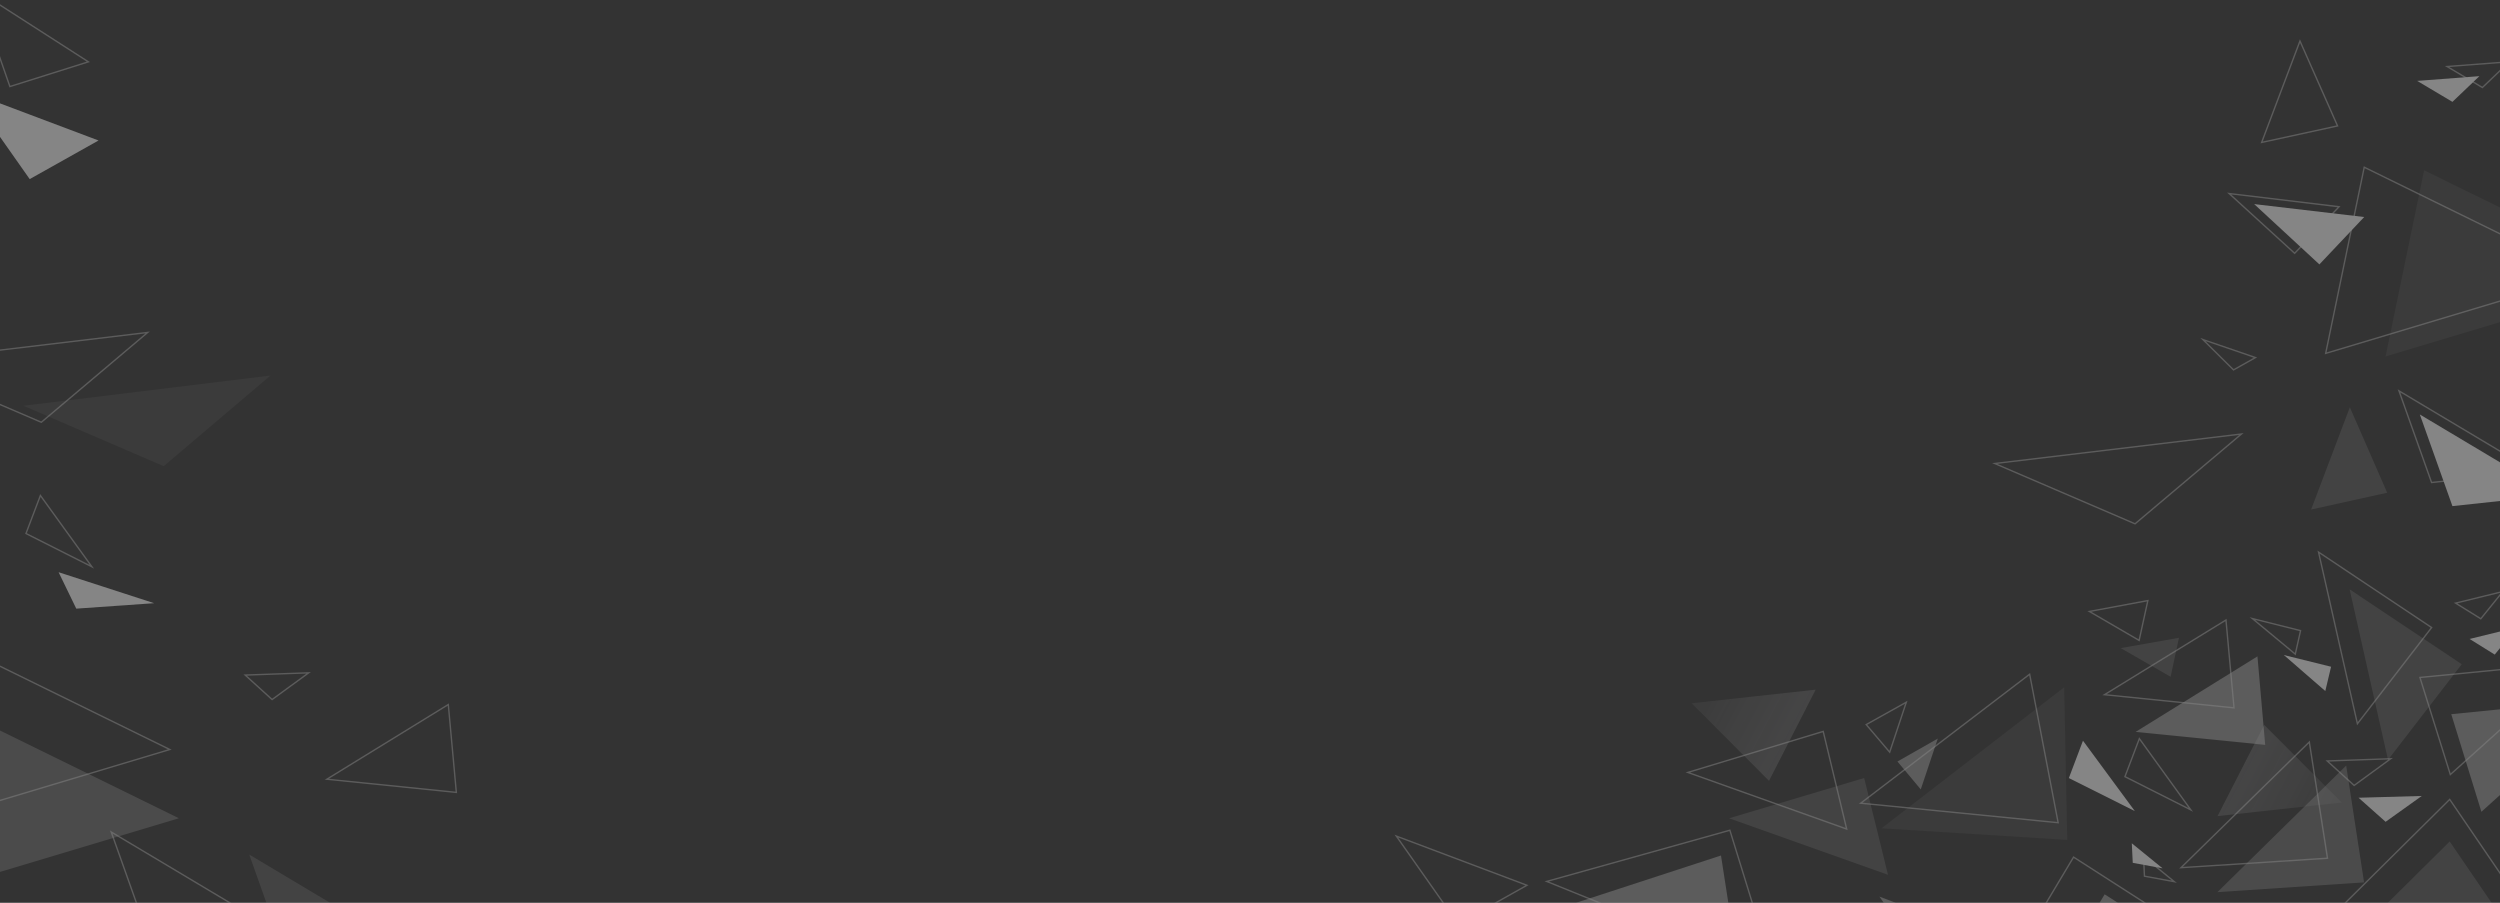 <svg width="1800" height="650" viewBox="0 0 1800 650" fill="none" xmlns="http://www.w3.org/2000/svg">
<rect x="0" y="0" width="1800" height="650" fill="#333333" stroke="none"/>
<g opacity="0.4" clip-path="url(#clip0_1158_13677)">
<path style="mix-blend-mode:multiply" d="M1596.64 587.597L1640.58 582.769L1685.93 577.785L1630.23 521.937L1596.64 587.597Z" fill="url(#paint0_linear_1158_13677)"/>
<path style="mix-blend-mode:multiply" d="M1307.28 496.541L1263.33 501.373L1217.98 506.357L1273.69 562.201L1307.28 496.541Z" fill="url(#paint1_linear_1158_13677)"/>
<path opacity="0.5" d="M1670.62 667.915L1832.36 676.058L1763.78 575.568L1670.62 667.915Z" stroke="white" stroke-miterlimit="10"/>
<path opacity="0.5" d="M1428.52 724.948L1648.27 716.861L1492.97 617.11L1428.52 724.948Z" stroke="white" stroke-miterlimit="10"/>
<path opacity="0.5" d="M1570.31 624.731L1675.79 617.924L1662.71 534.242L1570.31 624.731Z" stroke="white" stroke-miterlimit="10"/>
<path opacity="0.5" d="M1515.23 500.175L1608.49 509.658L1602.7 446.396L1515.23 500.175Z" stroke="white" stroke-miterlimit="10"/>
<path opacity="0.5" d="M235.312 561.04L328.563 570.523L322.774 507.261L235.312 561.04Z" stroke="white" stroke-miterlimit="10"/>
<path opacity="0.5" d="M1652.6 470.978L1621.72 445.368L1656.4 454.06L1652.6 470.978Z" stroke="white" stroke-miterlimit="10"/>
<path opacity="0.5" d="M1787.32 63.007L1761.91 47.902L1806.73 44.492L1787.32 63.007Z" stroke="white" stroke-miterlimit="10"/>
<path opacity="0.5" d="M1694.97 565.516L1721.31 546.289L1675.6 547.899L1694.97 565.516Z" stroke="white" stroke-miterlimit="10"/>
<path opacity="0.5" d="M195.904 503.666L222.245 484.439L176.537 486.05L195.904 503.666Z" stroke="white" stroke-miterlimit="10"/>
<path opacity="0.5" d="M1697.33 521.096L1669.35 397.525L1750.77 451.84L1697.33 521.096Z" stroke="white" stroke-miterlimit="10"/>
<path opacity="0.5" d="M1764.24 557.689L1742.34 487.774L1854.18 476.881L1764.24 557.689Z" stroke="white" stroke-miterlimit="10"/>
<path opacity="0.5" d="M1750.73 347.415L1824.53 339.479L1727.27 281.42L1750.73 347.415Z" stroke="white" stroke-miterlimit="10"/>
<path opacity="0.5" d="M103.547 665.029L177.341 657.093L80.087 599.034L103.547 665.029Z" stroke="white" stroke-miterlimit="10"/>
<path opacity="0.5" d="M1786.17 445.513L1768.03 434.245L1801.98 425.926L1786.17 445.513Z" stroke="white" stroke-miterlimit="10"/>
<path opacity="0.5" d="M1628.39 102.549L1683.04 90.654L1655.98 29.545L1628.39 102.549Z" stroke="white" stroke-miterlimit="10"/>
<path opacity="0.5" d="M1544.01 630.848L1565.51 634.805L1543.33 616.761L1544.01 630.848Z" stroke="white" stroke-miterlimit="10"/>
<path opacity="0.5" d="M1577.4 583.119L1529.95 559.192L1540.34 531.817L1577.4 583.119Z" stroke="white" stroke-miterlimit="10"/>
<path opacity="0.5" d="M66.15 408.062L18.698 384.135L29.092 356.76L66.15 408.062Z" stroke="white" stroke-miterlimit="10"/>
<path opacity="0.5" d="M1329.61 596.909L1215.24 556.15L1312.71 526.623L1329.61 596.909Z" stroke="white" stroke-miterlimit="10"/>
<path opacity="0.5" d="M1339.69 578.312L1461.35 485.432L1481.86 592.338L1339.69 578.312Z" stroke="white" stroke-miterlimit="10"/>
<path opacity="0.5" d="M1674.48 254.435L1861.3 198.396L1702.25 120.398L1674.48 254.435Z" stroke="white" stroke-miterlimit="10"/>
<path opacity="0.5" d="M1652.14 182.375L1684.12 148.86L1604.98 139.353L1652.14 182.375Z" stroke="white" stroke-miterlimit="10"/>
<path opacity="0.5" d="M1277.39 700.985L1113.63 634.632L1245.5 597.771L1277.39 700.985Z" stroke="white" stroke-miterlimit="10"/>
<path opacity="0.5" d="M1099.38 637.4L1049.81 665.211L1005.36 601.987L1099.38 637.4Z" stroke="white" stroke-miterlimit="10"/>
<path opacity="0.5" d="M63.627 44.51L7.124 62.317L-17.133 -7.386L63.627 44.51Z" stroke="white" stroke-miterlimit="10"/>
<path opacity="0.5" d="M1343.67 521.695L1360.57 541.569L1372.55 505.571L1343.67 521.695Z" stroke="white" stroke-miterlimit="10"/>
<path opacity="0.5" d="M1608.14 266.327L1623.93 257.452L1586.1 244.488L1608.14 266.327Z" stroke="white" stroke-miterlimit="10"/>
<path opacity="0.5" d="M1537.23 377.15L1613.82 312.495L1436.22 333.733L1537.23 377.15Z" stroke="white" stroke-miterlimit="10"/>
<path opacity="0.5" d="M29.733 304.025L106.319 239.37L-71.279 260.608L29.733 304.025Z" stroke="white" stroke-miterlimit="10"/>
<path opacity="0.5" d="M1540.16 461.09L1546.46 432.421L1504.35 440.246L1540.16 461.09Z" stroke="white" stroke-miterlimit="10"/>
<path opacity="0.2" d="M1670.62 698.199L1832.36 706.351L1763.79 605.855L1670.62 698.199Z" fill="white"/>
<path opacity="0.5" d="M1451.2 751.141L1670.77 743.405L1515.35 643.91L1451.2 751.141Z" fill="white"/>
<path opacity="0.3" d="M1596.56 642.325L1702.13 635.322L1689.25 551.228L1596.56 642.325Z" fill="white"/>
<path opacity="0.5" d="M1537.62 526.974L1630.94 536.31L1625.37 472.587L1537.62 526.974Z" fill="white"/>
<path d="M1674.21 497.55L1644.36 471.617L1678.38 480.048L1674.21 497.55Z" fill="white"/>
<path d="M1765.75 73.347L1740.35 58.243L1785.16 54.833L1765.75 73.347Z" fill="white"/>
<path d="M67.001 670.165L41.602 655.061L86.412 651.651L67.001 670.165Z" fill="white"/>
<path d="M1717.63 591.705L1743.69 573.089L1698.14 574.366L1717.63 591.705Z" fill="white"/>
<path opacity="0.2" d="M1719.37 547.1L1691.73 424.325L1772.46 478.255L1719.37 547.1Z" fill="white"/>
<path opacity="0.5" d="M1786.61 584.485L1764.9 514.212L1876.86 503.073L1786.61 584.485Z" fill="white"/>
<path d="M1765.74 364.405L1839.53 356.468L1742.27 298.409L1765.74 364.405Z" fill="white"/>
<path opacity="0.2" d="M202.927 681.28L276.716 673.343L179.462 615.284L202.927 681.28Z" fill="white"/>
<path d="M1796.22 471.313L1778.09 460.048L1812.04 451.729L1796.22 471.313Z" fill="white"/>
<path opacity="0.2" d="M1664.02 366.85L1718.77 354.745L1691.89 293.239L1664.02 366.85Z" fill="white"/>
<path d="M1535.58 621.246L1557.07 625.203L1534.89 607.159L1535.58 621.246Z" fill="white"/>
<path d="M1537.09 583.991L1489.57 560.209L1499.74 533.296L1537.09 583.991Z" fill="white"/>
<path d="M110.99 434.298L54.914 438.225L42.188 411.995L110.99 434.298Z" fill="white"/>
<path opacity="0.2" d="M1359.36 629.856L1244.97 589.159L1342.19 560.179L1359.36 629.856Z" fill="white"/>
<path opacity="0.1" d="M1717.61 256.654L1904.43 200.62L1745.37 122.614L1717.61 256.654Z" fill="white"/>
<path opacity="0.3" d="M-58.013 645.177L128.8 589.143L-30.251 511.137L-58.013 645.177Z" fill="white"/>
<path d="M1669.96 190.37L1702.22 156.248L1622.99 146.939L1669.96 190.37Z" fill="white"/>
<path opacity="0.1" d="M1354.69 596.371L1486.21 494.841L1488.41 604.738L1354.69 596.371Z" fill="white"/>
<path opacity="0.5" d="M1447.2 680.98L1397.62 708.79L1353.17 645.567L1447.2 680.98Z" fill="white"/>
<path d="M70.947 101.15L21.374 128.961L-23.077 65.737L70.947 101.15Z" fill="white"/>
<path opacity="0.5" d="M1366.16 548.277L1382.95 568.371L1395.22 531.764L1366.16 548.277Z" fill="white"/>
<path opacity="0.1" d="M117.858 335.653L194.736 270.391L16.89 292.144L117.858 335.653Z" fill="white"/>
<path opacity="0.2" d="M1562.84 487.282L1568.84 459.221L1526.93 466.633L1562.84 487.282Z" fill="white"/>
<path opacity="0.5" d="M1256.51 728.042L1111.81 657.505L1239.11 615.953L1256.51 728.042Z" fill="white"/>
<path opacity="0.5" d="M-64.586 595.685L122.242 539.646L-36.813 461.648L-64.586 595.685Z" stroke="white" stroke-miterlimit="10"/>
</g>
<defs>
<linearGradient id="paint0_linear_1158_13677" x1="1480.39" y1="511.326" x2="1752.31" y2="654.703" gradientUnits="userSpaceOnUse">
<stop offset="0.18" stop-color="#747378" stop-opacity="0.7"/>
<stop offset="0.27" stop-color="#8E8D91" stop-opacity="0.57"/>
<stop offset="0.46" stop-color="#BFBEC1" stop-opacity="0.32"/>
<stop offset="0.65" stop-color="#E2E2E3" stop-opacity="0.14"/>
<stop offset="0.83" stop-color="#F7F7F8" stop-opacity="0.04"/>
<stop offset="1" stop-color="white" stop-opacity="0"/>
</linearGradient>
<linearGradient id="paint1_linear_1158_13677" x1="1423.49" y1="572.814" x2="1151.61" y2="429.459" gradientUnits="userSpaceOnUse">
<stop offset="0.18" stop-color="#747378" stop-opacity="0.7"/>
<stop offset="0.27" stop-color="#8E8D91" stop-opacity="0.57"/>
<stop offset="0.46" stop-color="#BFBEC1" stop-opacity="0.32"/>
<stop offset="0.65" stop-color="#E2E2E3" stop-opacity="0.14"/>
<stop offset="0.83" stop-color="#F7F7F8" stop-opacity="0.04"/>
<stop offset="1" stop-color="white" stop-opacity="0"/>
</linearGradient>
<clipPath id="clip0_1158_13677">
<rect width="1800" height="650" fill="white"/>
</clipPath>
</defs>
</svg>
